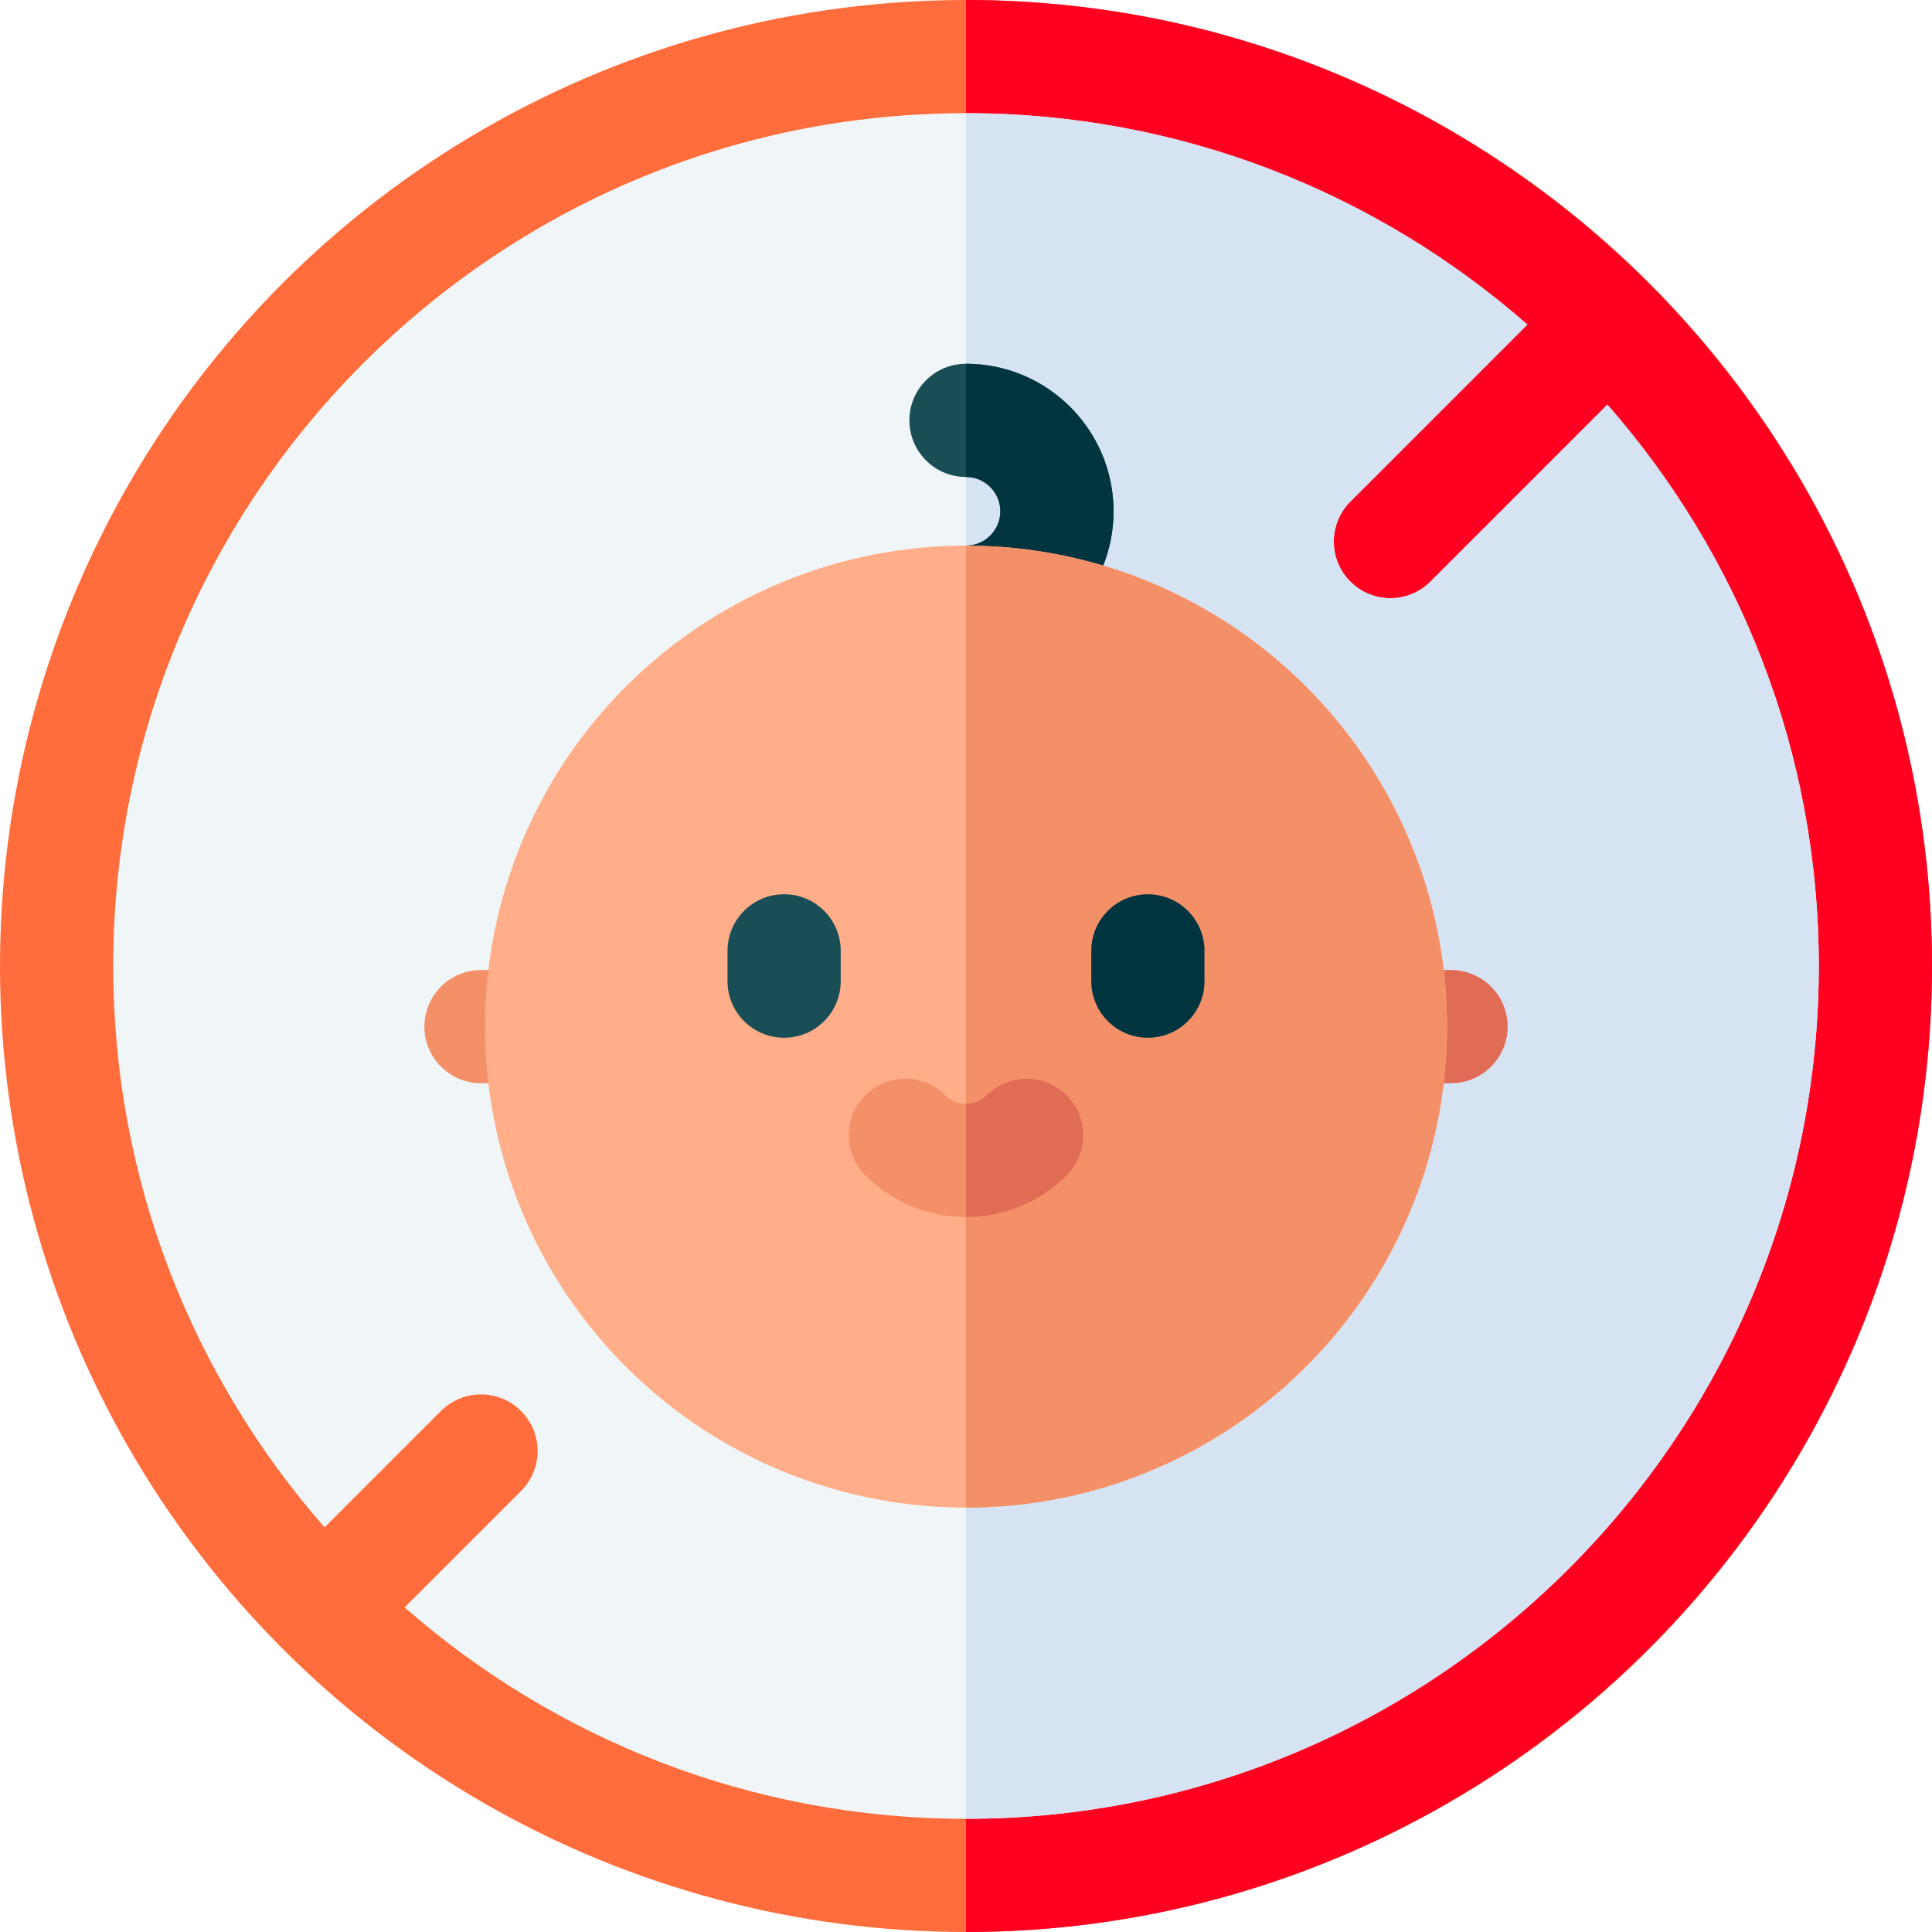 <svg id="Layer_1" enable-background="new 0 0 512 512" height="512" viewBox="0 0 512 512" width="512" xmlns="http://www.w3.org/2000/svg"><g><circle cx="256" cy="256" fill="#ff6d3c" r="256"/><path d="m256 0c141.159 0 256 114.841 256 256s-114.841 256-256 256z" fill="#ff0020"/><path d="m425.98 107.232-46.907 46.907c-5.857 5.858-15.355 5.858-21.213 0s-5.858-15.355 0-21.213l46.907-46.907c-39.778-34.858-91.845-56.019-148.767-56.019-124.617 0-226 101.383-226 226 0 56.922 21.162 108.989 56.02 148.768l30.841-30.841c5.857-5.858 15.355-5.858 21.213 0s5.858 15.355 0 21.213l-30.841 30.841c39.778 34.857 91.845 56.019 148.767 56.019 124.617 0 226-101.383 226-226 0-56.922-21.162-108.989-56.02-148.768z" fill="#f0f6f8"/><path d="m256 482c124.617 0 226-101.383 226-226 0-56.922-21.162-108.989-56.02-148.768l-46.907 46.907c-5.857 5.858-15.355 5.858-21.213 0s-5.858-15.355 0-21.213l46.907-46.907c-39.778-34.858-91.845-56.019-148.767-56.019z" fill="#d5e3f3"/><path d="m143.533 287.067h-16.066c-8.284 0-15-6.716-15-15s6.716-15 15-15h16.066c8.284 0 15 6.716 15 15s-6.716 15-15 15z" fill="#f49068"/><path d="m384.533 287.067h-16.066c-8.284 0-15-6.716-15-15s6.716-15 15-15h16.066c8.284 0 15 6.716 15 15s-6.716 15-15 15z" fill="#e16c56"/><path d="m256 174.6c-8.284 0-15-6.716-15-15s6.716-15 15-15c5.018 0 9.1-4.083 9.1-9.1s-4.082-9.1-9.1-9.1c-8.284 0-15-6.716-15-15s6.716-15 15-15c21.56 0 39.1 17.54 39.1 39.1s-17.54 39.1-39.1 39.1z" fill="#194e57"/><path d="m265.1 135.5c0 5.018-4.082 9.1-9.1 9.1v30c21.56 0 39.1-17.54 39.1-39.1s-17.54-39.1-39.1-39.1v30c5.018 0 9.1 4.082 9.1 9.1z" fill="#003540"/><circle cx="256" cy="272.067" fill="#ffae89" r="127.467"/><path d="m256 144.6c70.285 0 127.467 57.181 127.467 127.467 0 70.285-57.182 127.466-127.467 127.466z" fill="#f49068"/><path d="m256 322.526c-10.078 0-19.552-3.923-26.674-11.046-5.857-5.858-5.856-15.355.001-21.213 5.858-5.857 15.355-5.857 21.214.001 1.964 1.964 4.264 2.258 5.459 2.258s3.495-.293 5.459-2.258c5.857-5.858 15.354-5.859 21.214-.001 5.857 5.858 5.858 15.355.001 21.213-7.122 7.123-16.596 11.046-26.674 11.046z" fill="#f49068"/><path d="m207.8 275.017c-8.284 0-15-6.716-15-15v-8.033c0-8.284 6.716-15 15-15s15 6.716 15 15v8.033c0 8.284-6.716 15-15 15z" fill="#194e57"/><path d="m304.2 275.017c-8.284 0-15-6.716-15-15v-8.033c0-8.284 6.716-15 15-15s15 6.716 15 15v8.033c0 8.284-6.716 15-15 15z" fill="#003540"/><path d="m256 292.526c1.195 0 3.495-.293 5.459-2.258 5.857-5.858 15.354-5.859 21.214-.001 5.857 5.858 5.858 15.355.001 21.213-7.122 7.123-16.596 11.046-26.674 11.046z" fill="#e16c56"/></g></svg>